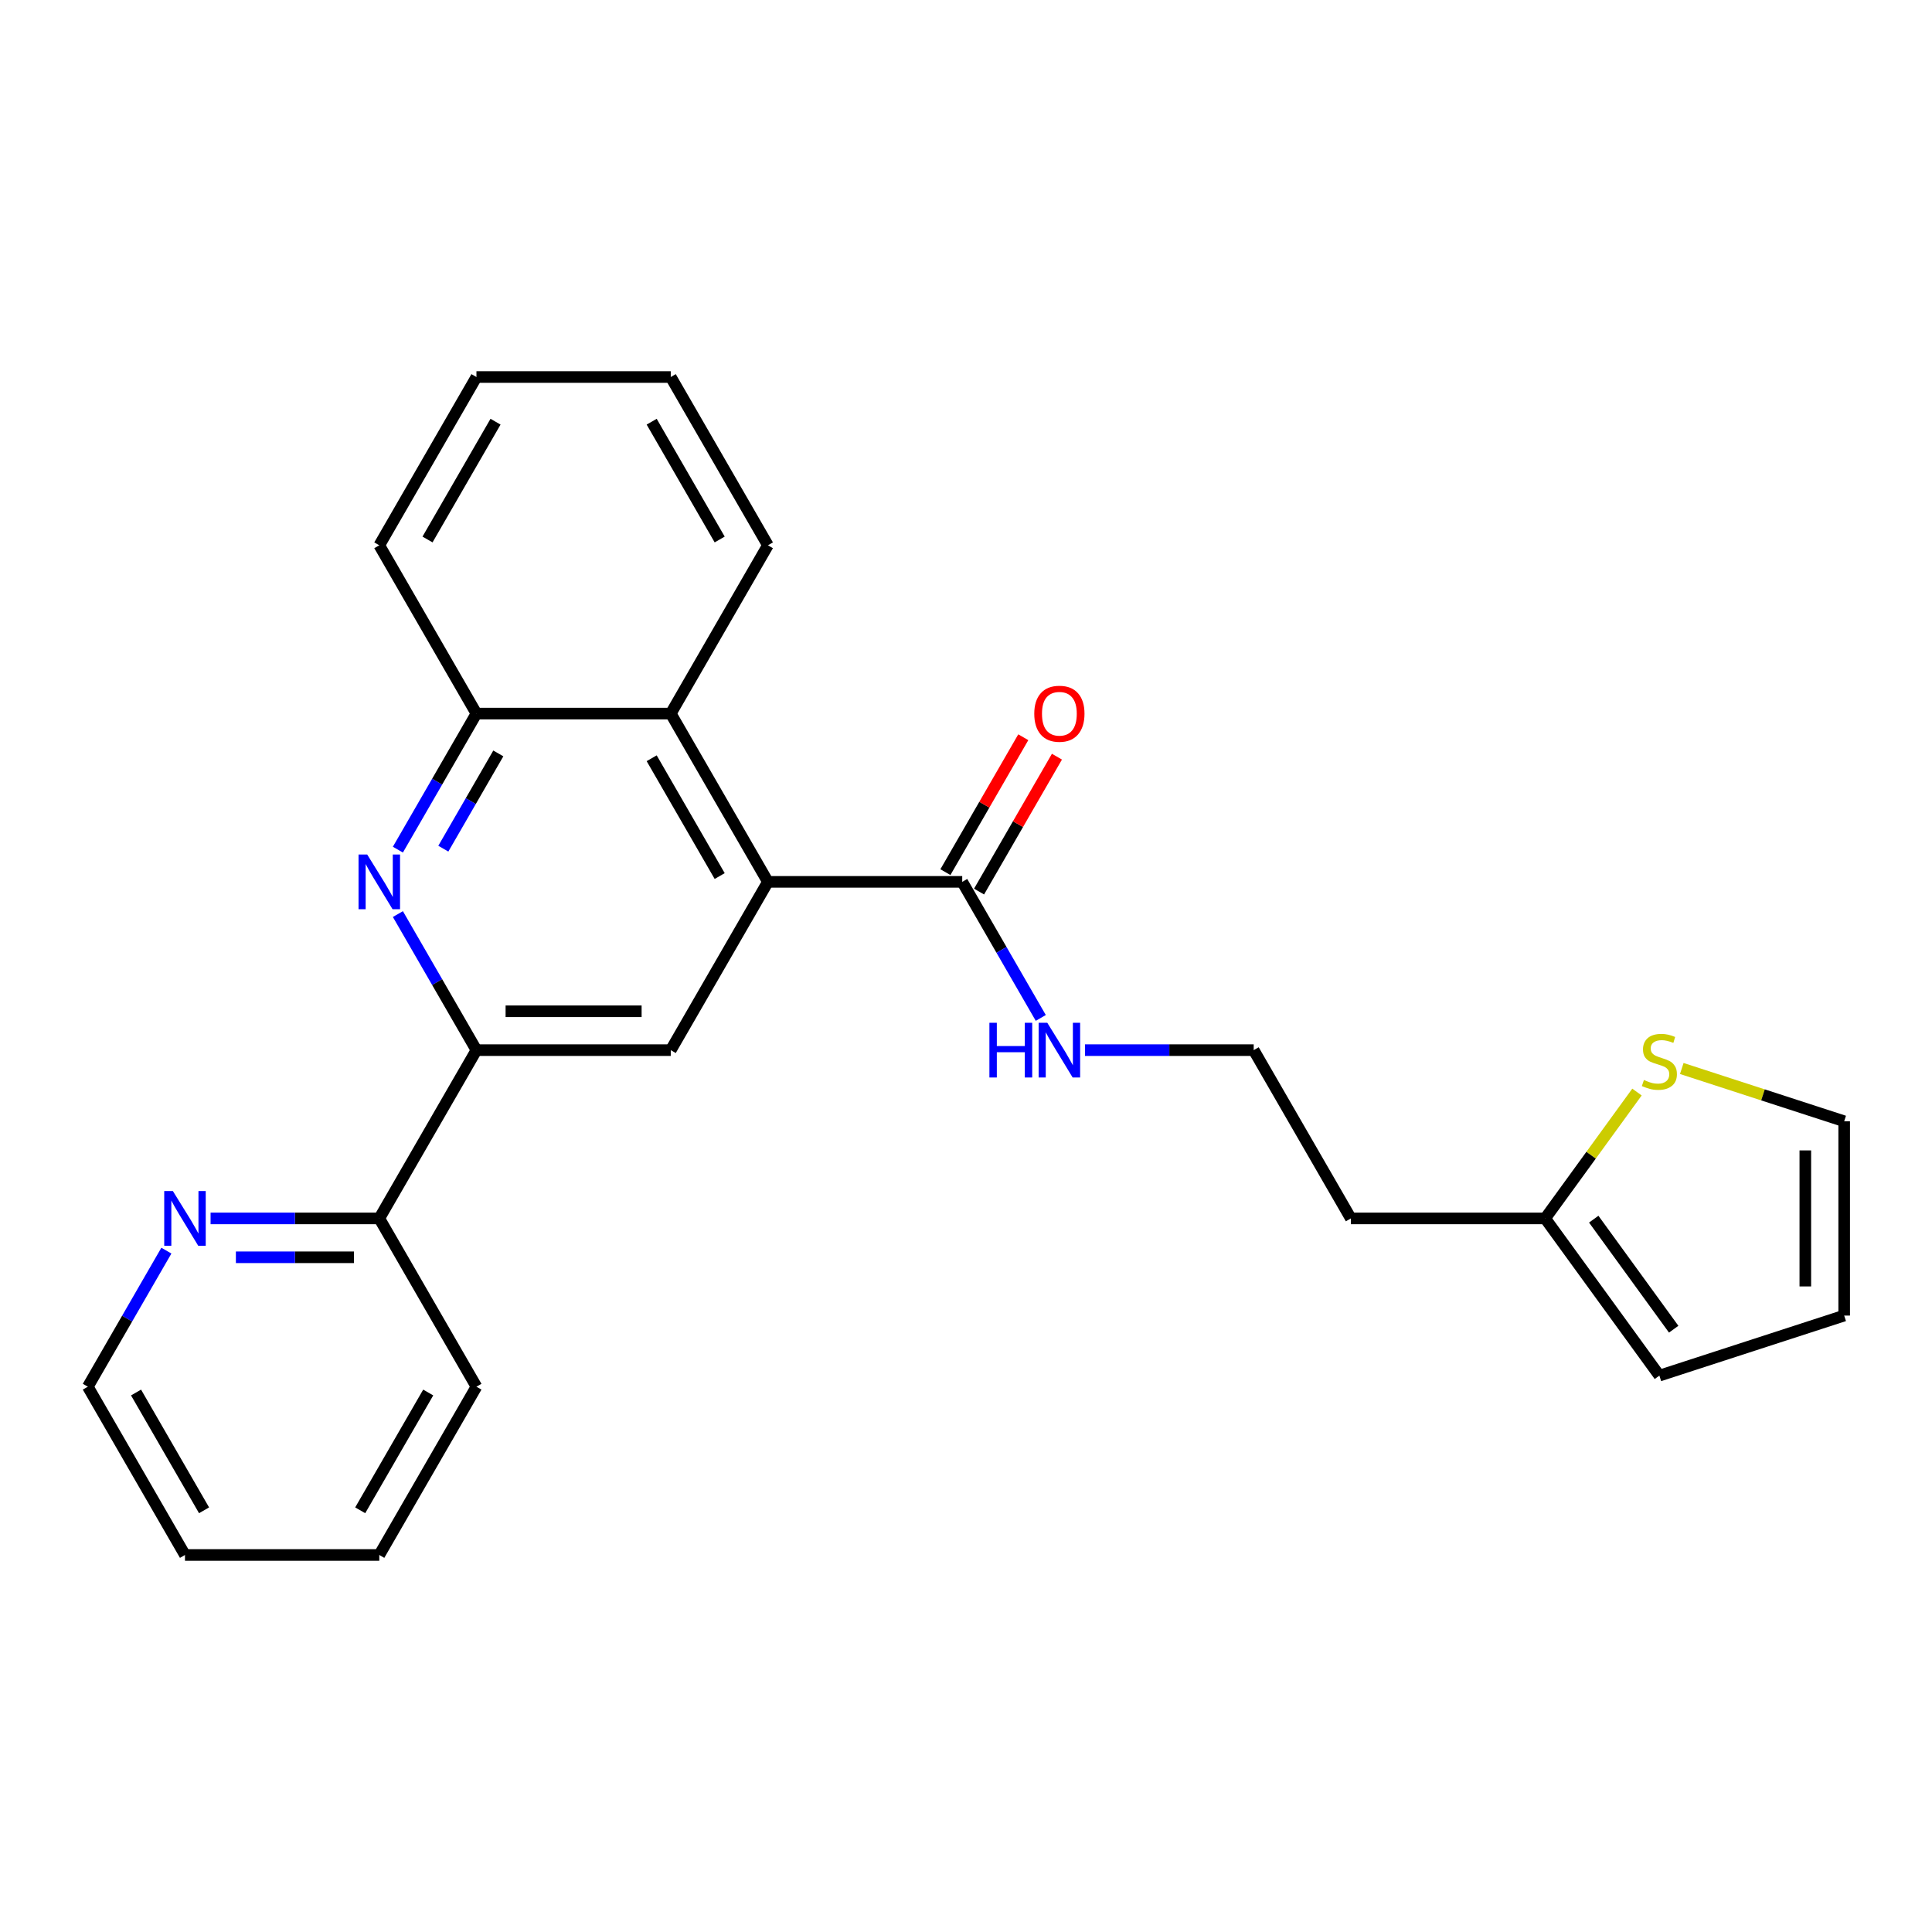 <?xml version='1.0' encoding='iso-8859-1'?>
<svg version='1.1' baseProfile='full'
              xmlns='http://www.w3.org/2000/svg'
                      xmlns:rdkit='http://www.rdkit.org/xml'
                      xmlns:xlink='http://www.w3.org/1999/xlink'
                  xml:space='preserve'
width='1000px' height='1000px' viewBox='0 0 1000 1000'>
<!-- END OF HEADER -->
<rect style='opacity:1.0;fill:#FFFFFF;stroke:none' width='1000' height='1000' x='0' y='0'> </rect>
<path class='bond-2' d='M 397.471,456.449 L 347.183,543.551' style='fill:none;fill-rule:evenodd;stroke:#000000;stroke-width:6px;stroke-linecap:butt;stroke-linejoin:miter;stroke-opacity:1' />
<path class='bond-3' d='M 397.471,456.449 L 498.047,456.449' style='fill:none;fill-rule:evenodd;stroke:#000000;stroke-width:6px;stroke-linecap:butt;stroke-linejoin:miter;stroke-opacity:1' />
<path class='bond-4' d='M 397.471,456.449 L 347.183,369.348' style='fill:none;fill-rule:evenodd;stroke:#000000;stroke-width:6px;stroke-linecap:butt;stroke-linejoin:miter;stroke-opacity:1' />
<path class='bond-4' d='M 372.507,453.442 L 337.306,392.471' style='fill:none;fill-rule:evenodd;stroke:#000000;stroke-width:6px;stroke-linecap:butt;stroke-linejoin:miter;stroke-opacity:1' />
<path class='bond-0' d='M 205.946,439.775 L 226.276,404.561' style='fill:none;fill-rule:evenodd;stroke:#0000FF;stroke-width:6px;stroke-linecap:butt;stroke-linejoin:miter;stroke-opacity:1' />
<path class='bond-0' d='M 226.276,404.561 L 246.607,369.348' style='fill:none;fill-rule:evenodd;stroke:#000000;stroke-width:6px;stroke-linecap:butt;stroke-linejoin:miter;stroke-opacity:1' />
<path class='bond-0' d='M 229.465,439.268 L 243.696,414.619' style='fill:none;fill-rule:evenodd;stroke:#0000FF;stroke-width:6px;stroke-linecap:butt;stroke-linejoin:miter;stroke-opacity:1' />
<path class='bond-0' d='M 243.696,414.619 L 257.928,389.97' style='fill:none;fill-rule:evenodd;stroke:#000000;stroke-width:6px;stroke-linecap:butt;stroke-linejoin:miter;stroke-opacity:1' />
<path class='bond-25' d='M 205.946,473.124 L 226.276,508.337' style='fill:none;fill-rule:evenodd;stroke:#0000FF;stroke-width:6px;stroke-linecap:butt;stroke-linejoin:miter;stroke-opacity:1' />
<path class='bond-25' d='M 226.276,508.337 L 246.607,543.551' style='fill:none;fill-rule:evenodd;stroke:#000000;stroke-width:6px;stroke-linecap:butt;stroke-linejoin:miter;stroke-opacity:1' />
<path class='bond-1' d='M 246.607,543.551 L 347.183,543.551' style='fill:none;fill-rule:evenodd;stroke:#000000;stroke-width:6px;stroke-linecap:butt;stroke-linejoin:miter;stroke-opacity:1' />
<path class='bond-1' d='M 261.693,523.435 L 332.096,523.435' style='fill:none;fill-rule:evenodd;stroke:#000000;stroke-width:6px;stroke-linecap:butt;stroke-linejoin:miter;stroke-opacity:1' />
<path class='bond-8' d='M 246.607,543.551 L 196.319,630.652' style='fill:none;fill-rule:evenodd;stroke:#000000;stroke-width:6px;stroke-linecap:butt;stroke-linejoin:miter;stroke-opacity:1' />
<path class='bond-11' d='M 506.757,461.478 L 526.914,426.565' style='fill:none;fill-rule:evenodd;stroke:#000000;stroke-width:6px;stroke-linecap:butt;stroke-linejoin:miter;stroke-opacity:1' />
<path class='bond-11' d='M 526.914,426.565 L 547.072,391.651' style='fill:none;fill-rule:evenodd;stroke:#FF0000;stroke-width:6px;stroke-linecap:butt;stroke-linejoin:miter;stroke-opacity:1' />
<path class='bond-11' d='M 489.337,451.42 L 509.494,416.507' style='fill:none;fill-rule:evenodd;stroke:#000000;stroke-width:6px;stroke-linecap:butt;stroke-linejoin:miter;stroke-opacity:1' />
<path class='bond-11' d='M 509.494,416.507 L 529.651,381.593' style='fill:none;fill-rule:evenodd;stroke:#FF0000;stroke-width:6px;stroke-linecap:butt;stroke-linejoin:miter;stroke-opacity:1' />
<path class='bond-14' d='M 498.047,456.449 L 518.377,491.663' style='fill:none;fill-rule:evenodd;stroke:#000000;stroke-width:6px;stroke-linecap:butt;stroke-linejoin:miter;stroke-opacity:1' />
<path class='bond-14' d='M 518.377,491.663 L 538.708,526.876' style='fill:none;fill-rule:evenodd;stroke:#0000FF;stroke-width:6px;stroke-linecap:butt;stroke-linejoin:miter;stroke-opacity:1' />
<path class='bond-5' d='M 347.183,369.348 L 246.607,369.348' style='fill:none;fill-rule:evenodd;stroke:#000000;stroke-width:6px;stroke-linecap:butt;stroke-linejoin:miter;stroke-opacity:1' />
<path class='bond-17' d='M 347.183,369.348 L 397.471,282.246' style='fill:none;fill-rule:evenodd;stroke:#000000;stroke-width:6px;stroke-linecap:butt;stroke-linejoin:miter;stroke-opacity:1' />
<path class='bond-18' d='M 246.607,369.348 L 196.319,282.246' style='fill:none;fill-rule:evenodd;stroke:#000000;stroke-width:6px;stroke-linecap:butt;stroke-linejoin:miter;stroke-opacity:1' />
<path class='bond-6' d='M 847.298,565.243 L 823.536,597.947' style='fill:none;fill-rule:evenodd;stroke:#CCCC00;stroke-width:6px;stroke-linecap:butt;stroke-linejoin:miter;stroke-opacity:1' />
<path class='bond-6' d='M 823.536,597.947 L 799.775,630.652' style='fill:none;fill-rule:evenodd;stroke:#000000;stroke-width:6px;stroke-linecap:butt;stroke-linejoin:miter;stroke-opacity:1' />
<path class='bond-10' d='M 870.486,553.052 L 912.516,566.708' style='fill:none;fill-rule:evenodd;stroke:#CCCC00;stroke-width:6px;stroke-linecap:butt;stroke-linejoin:miter;stroke-opacity:1' />
<path class='bond-10' d='M 912.516,566.708 L 954.545,580.364' style='fill:none;fill-rule:evenodd;stroke:#000000;stroke-width:6px;stroke-linecap:butt;stroke-linejoin:miter;stroke-opacity:1' />
<path class='bond-7' d='M 799.775,630.652 L 699.199,630.652' style='fill:none;fill-rule:evenodd;stroke:#000000;stroke-width:6px;stroke-linecap:butt;stroke-linejoin:miter;stroke-opacity:1' />
<path class='bond-12' d='M 799.775,630.652 L 858.892,712.02' style='fill:none;fill-rule:evenodd;stroke:#000000;stroke-width:6px;stroke-linecap:butt;stroke-linejoin:miter;stroke-opacity:1' />
<path class='bond-12' d='M 824.916,631.034 L 866.298,687.991' style='fill:none;fill-rule:evenodd;stroke:#000000;stroke-width:6px;stroke-linecap:butt;stroke-linejoin:miter;stroke-opacity:1' />
<path class='bond-9' d='M 196.319,630.652 L 152.658,630.652' style='fill:none;fill-rule:evenodd;stroke:#000000;stroke-width:6px;stroke-linecap:butt;stroke-linejoin:miter;stroke-opacity:1' />
<path class='bond-9' d='M 152.658,630.652 L 108.997,630.652' style='fill:none;fill-rule:evenodd;stroke:#0000FF;stroke-width:6px;stroke-linecap:butt;stroke-linejoin:miter;stroke-opacity:1' />
<path class='bond-9' d='M 183.22,650.767 L 152.658,650.767' style='fill:none;fill-rule:evenodd;stroke:#000000;stroke-width:6px;stroke-linecap:butt;stroke-linejoin:miter;stroke-opacity:1' />
<path class='bond-9' d='M 152.658,650.767 L 122.095,650.767' style='fill:none;fill-rule:evenodd;stroke:#0000FF;stroke-width:6px;stroke-linecap:butt;stroke-linejoin:miter;stroke-opacity:1' />
<path class='bond-20' d='M 196.319,630.652 L 246.607,717.754' style='fill:none;fill-rule:evenodd;stroke:#000000;stroke-width:6px;stroke-linecap:butt;stroke-linejoin:miter;stroke-opacity:1' />
<path class='bond-19' d='M 86.116,647.327 L 65.785,682.54' style='fill:none;fill-rule:evenodd;stroke:#0000FF;stroke-width:6px;stroke-linecap:butt;stroke-linejoin:miter;stroke-opacity:1' />
<path class='bond-19' d='M 65.785,682.54 L 45.455,717.754' style='fill:none;fill-rule:evenodd;stroke:#000000;stroke-width:6px;stroke-linecap:butt;stroke-linejoin:miter;stroke-opacity:1' />
<path class='bond-28' d='M 954.545,580.364 L 954.545,680.94' style='fill:none;fill-rule:evenodd;stroke:#000000;stroke-width:6px;stroke-linecap:butt;stroke-linejoin:miter;stroke-opacity:1' />
<path class='bond-28' d='M 934.43,595.45 L 934.43,665.854' style='fill:none;fill-rule:evenodd;stroke:#000000;stroke-width:6px;stroke-linecap:butt;stroke-linejoin:miter;stroke-opacity:1' />
<path class='bond-13' d='M 858.892,712.02 L 954.545,680.94' style='fill:none;fill-rule:evenodd;stroke:#000000;stroke-width:6px;stroke-linecap:butt;stroke-linejoin:miter;stroke-opacity:1' />
<path class='bond-16' d='M 561.589,543.551 L 605.25,543.551' style='fill:none;fill-rule:evenodd;stroke:#0000FF;stroke-width:6px;stroke-linecap:butt;stroke-linejoin:miter;stroke-opacity:1' />
<path class='bond-16' d='M 605.25,543.551 L 648.911,543.551' style='fill:none;fill-rule:evenodd;stroke:#000000;stroke-width:6px;stroke-linecap:butt;stroke-linejoin:miter;stroke-opacity:1' />
<path class='bond-15' d='M 699.199,630.652 L 648.911,543.551' style='fill:none;fill-rule:evenodd;stroke:#000000;stroke-width:6px;stroke-linecap:butt;stroke-linejoin:miter;stroke-opacity:1' />
<path class='bond-21' d='M 397.471,282.246 L 347.183,195.145' style='fill:none;fill-rule:evenodd;stroke:#000000;stroke-width:6px;stroke-linecap:butt;stroke-linejoin:miter;stroke-opacity:1' />
<path class='bond-21' d='M 372.507,279.239 L 337.306,218.268' style='fill:none;fill-rule:evenodd;stroke:#000000;stroke-width:6px;stroke-linecap:butt;stroke-linejoin:miter;stroke-opacity:1' />
<path class='bond-26' d='M 196.319,282.246 L 246.607,195.145' style='fill:none;fill-rule:evenodd;stroke:#000000;stroke-width:6px;stroke-linecap:butt;stroke-linejoin:miter;stroke-opacity:1' />
<path class='bond-26' d='M 221.282,279.239 L 256.484,218.268' style='fill:none;fill-rule:evenodd;stroke:#000000;stroke-width:6px;stroke-linecap:butt;stroke-linejoin:miter;stroke-opacity:1' />
<path class='bond-27' d='M 45.455,717.754 L 95.743,804.855' style='fill:none;fill-rule:evenodd;stroke:#000000;stroke-width:6px;stroke-linecap:butt;stroke-linejoin:miter;stroke-opacity:1' />
<path class='bond-27' d='M 70.418,720.761 L 105.62,781.732' style='fill:none;fill-rule:evenodd;stroke:#000000;stroke-width:6px;stroke-linecap:butt;stroke-linejoin:miter;stroke-opacity:1' />
<path class='bond-24' d='M 246.607,717.754 L 196.319,804.855' style='fill:none;fill-rule:evenodd;stroke:#000000;stroke-width:6px;stroke-linecap:butt;stroke-linejoin:miter;stroke-opacity:1' />
<path class='bond-24' d='M 221.643,720.761 L 186.442,781.732' style='fill:none;fill-rule:evenodd;stroke:#000000;stroke-width:6px;stroke-linecap:butt;stroke-linejoin:miter;stroke-opacity:1' />
<path class='bond-22' d='M 347.183,195.145 L 246.607,195.145' style='fill:none;fill-rule:evenodd;stroke:#000000;stroke-width:6px;stroke-linecap:butt;stroke-linejoin:miter;stroke-opacity:1' />
<path class='bond-23' d='M 95.743,804.855 L 196.319,804.855' style='fill:none;fill-rule:evenodd;stroke:#000000;stroke-width:6px;stroke-linecap:butt;stroke-linejoin:miter;stroke-opacity:1' />
<path  class='atom-1' d='M 190.059 442.289
L 199.339 457.289
Q 200.259 458.769, 201.739 461.449
Q 203.219 464.129, 203.299 464.289
L 203.299 442.289
L 207.059 442.289
L 207.059 470.609
L 203.179 470.609
L 193.219 454.209
Q 192.059 452.289, 190.819 450.089
Q 189.619 447.889, 189.259 447.209
L 189.259 470.609
L 185.579 470.609
L 185.579 442.289
L 190.059 442.289
' fill='#0000FF'/>
<path  class='atom-7' d='M 850.892 559.004
Q 851.212 559.124, 852.532 559.684
Q 853.852 560.244, 855.292 560.604
Q 856.772 560.924, 858.212 560.924
Q 860.892 560.924, 862.452 559.644
Q 864.012 558.324, 864.012 556.044
Q 864.012 554.484, 863.212 553.524
Q 862.452 552.564, 861.252 552.044
Q 860.052 551.524, 858.052 550.924
Q 855.532 550.164, 854.012 549.444
Q 852.532 548.724, 851.452 547.204
Q 850.412 545.684, 850.412 543.124
Q 850.412 539.564, 852.812 537.364
Q 855.252 535.164, 860.052 535.164
Q 863.332 535.164, 867.052 536.724
L 866.132 539.804
Q 862.732 538.404, 860.172 538.404
Q 857.412 538.404, 855.892 539.564
Q 854.372 540.684, 854.412 542.644
Q 854.412 544.164, 855.172 545.084
Q 855.972 546.004, 857.092 546.524
Q 858.252 547.044, 860.172 547.644
Q 862.732 548.444, 864.252 549.244
Q 865.772 550.044, 866.852 551.684
Q 867.972 553.284, 867.972 556.044
Q 867.972 559.964, 865.332 562.084
Q 862.732 564.164, 858.372 564.164
Q 855.852 564.164, 853.932 563.604
Q 852.052 563.084, 849.812 562.164
L 850.892 559.004
' fill='#CCCC00'/>
<path  class='atom-10' d='M 89.483 616.492
L 98.763 631.492
Q 99.683 632.972, 101.163 635.652
Q 102.643 638.332, 102.723 638.492
L 102.723 616.492
L 106.483 616.492
L 106.483 644.812
L 102.603 644.812
L 92.643 628.412
Q 91.483 626.492, 90.243 624.292
Q 89.043 622.092, 88.683 621.412
L 88.683 644.812
L 85.003 644.812
L 85.003 616.492
L 89.483 616.492
' fill='#0000FF'/>
<path  class='atom-12' d='M 535.335 369.428
Q 535.335 362.628, 538.695 358.828
Q 542.055 355.028, 548.335 355.028
Q 554.615 355.028, 557.975 358.828
Q 561.335 362.628, 561.335 369.428
Q 561.335 376.308, 557.935 380.228
Q 554.535 384.108, 548.335 384.108
Q 542.095 384.108, 538.695 380.228
Q 535.335 376.348, 535.335 369.428
M 548.335 380.908
Q 552.655 380.908, 554.975 378.028
Q 557.335 375.108, 557.335 369.428
Q 557.335 363.868, 554.975 361.068
Q 552.655 358.228, 548.335 358.228
Q 544.015 358.228, 541.655 361.028
Q 539.335 363.828, 539.335 369.428
Q 539.335 375.148, 541.655 378.028
Q 544.015 380.908, 548.335 380.908
' fill='#FF0000'/>
<path  class='atom-15' d='M 512.115 529.391
L 515.955 529.391
L 515.955 541.431
L 530.435 541.431
L 530.435 529.391
L 534.275 529.391
L 534.275 557.711
L 530.435 557.711
L 530.435 544.631
L 515.955 544.631
L 515.955 557.711
L 512.115 557.711
L 512.115 529.391
' fill='#0000FF'/>
<path  class='atom-15' d='M 542.075 529.391
L 551.355 544.391
Q 552.275 545.871, 553.755 548.551
Q 555.235 551.231, 555.315 551.391
L 555.315 529.391
L 559.075 529.391
L 559.075 557.711
L 555.195 557.711
L 545.235 541.311
Q 544.075 539.391, 542.835 537.191
Q 541.635 534.991, 541.275 534.311
L 541.275 557.711
L 537.595 557.711
L 537.595 529.391
L 542.075 529.391
' fill='#0000FF'/>
</svg>
